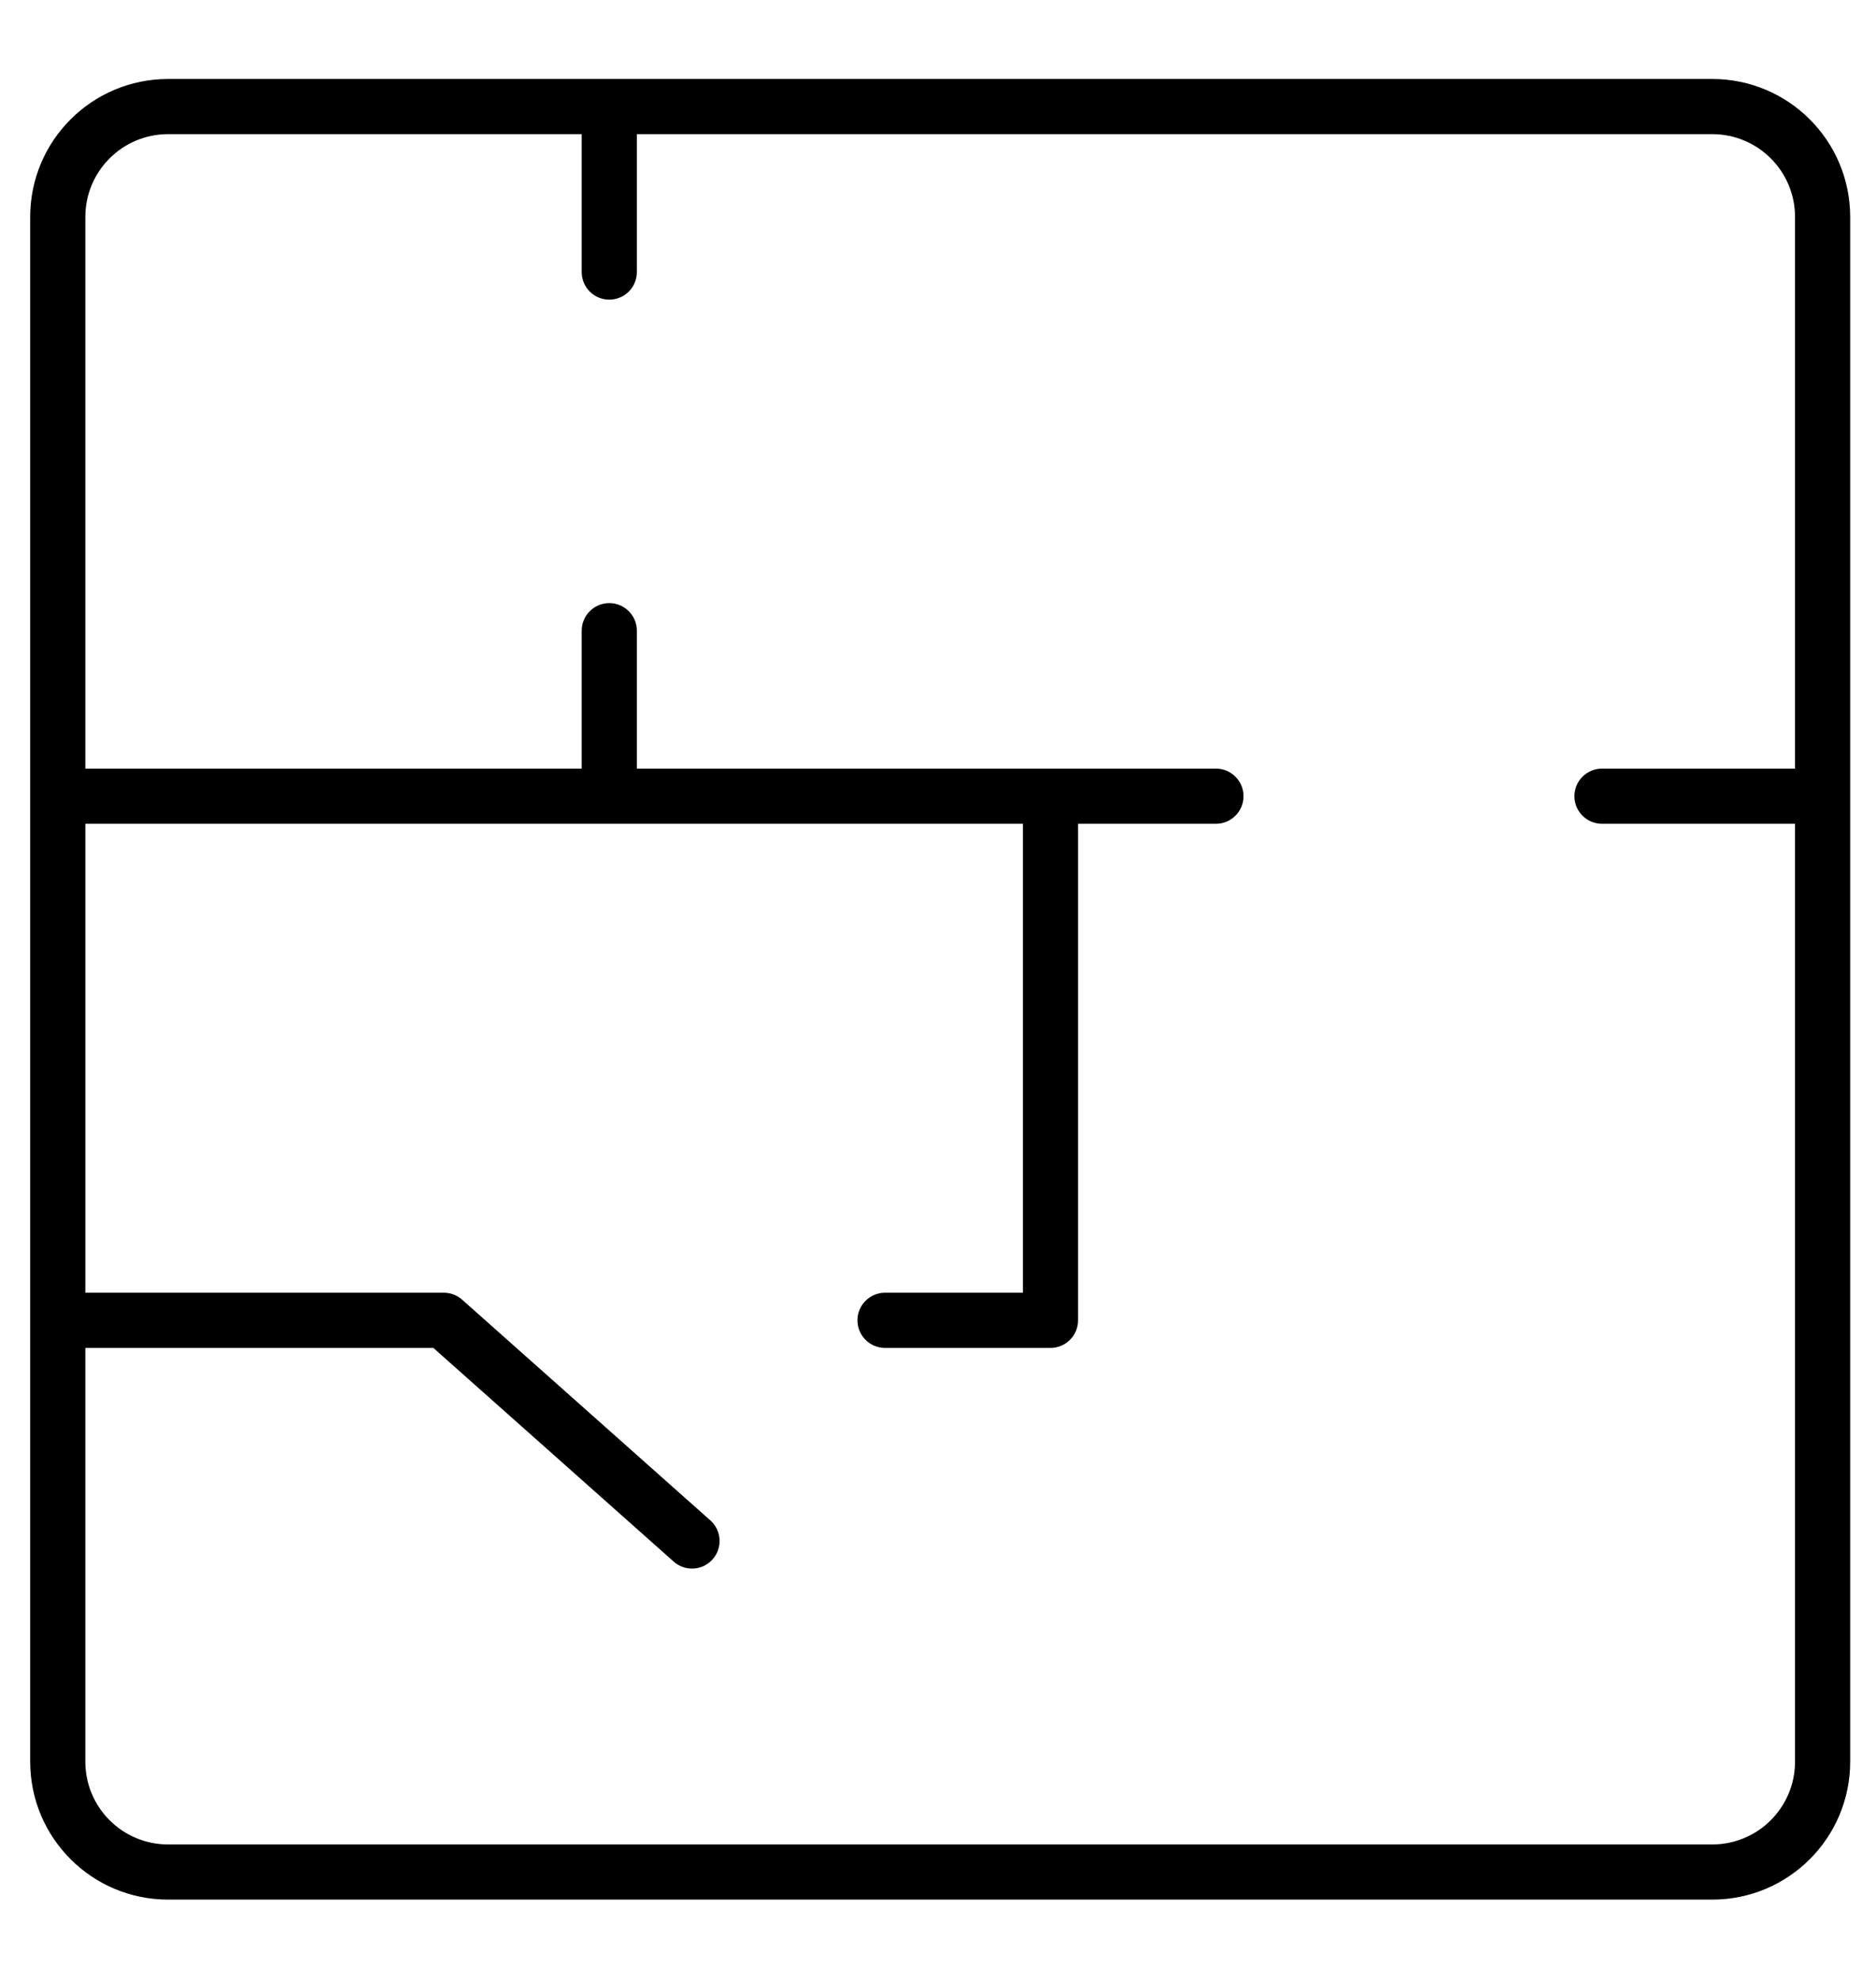 <?xml version="1.0" encoding="UTF-8"?> <svg xmlns="http://www.w3.org/2000/svg" xmlns:xlink="http://www.w3.org/1999/xlink" xmlns:xodm="http://www.corel.com/coreldraw/odm/2003" xml:space="preserve" width="18mm" height="19mm" version="1.1" style="shape-rendering:geometricPrecision; text-rendering:geometricPrecision; image-rendering:optimizeQuality; fill-rule:evenodd; clip-rule:evenodd" viewBox="0 0 1800 1900"> <defs> <style type="text/css"> .fil0 {fill:black;fill-rule:nonzero} </style> </defs> <g id="Слой_x0020_1">  <path class="fil0" d="M161.27 75.76l1481.66 0c73.07,0 132.3,59.23 132.3,132.3l0 1481.66c0,73.06 -59.23,132.29 -132.3,132.29l-1481.66 0c-73.07,0 -132.3,-59.23 -132.3,-132.29l0 -1481.66c0,-73.07 59.23,-132.3 132.3,-132.3zm-79.38 1217.09l0 396.87c0,43.84 35.54,79.38 79.38,79.38l1481.66 0c43.84,0 79.38,-35.54 79.38,-79.38l0 -899.58 -185.21 0c-14.61,0 -26.46,-11.85 -26.46,-26.46 0,-14.61 11.85,-26.46 26.46,-26.46l185.21 0 0 -529.16c0,-43.84 -35.54,-79.38 -79.38,-79.38l-1031.87 0 0 132.29c0,14.61 -11.85,26.46 -26.46,26.46 -14.61,0 -26.46,-11.85 -26.46,-26.46l0 -132.29 -396.87 0c-43.84,0 -79.38,35.54 -79.38,79.38l0 529.16 476.25 0 0 -132.29c0,-14.61 11.85,-26.46 26.46,-26.46 14.61,0 26.46,11.85 26.46,26.46l0 132.29 555.62 0c14.62,0 26.46,11.85 26.46,26.46 0,14.61 -11.84,26.46 -26.46,26.46l-132.29 0 0 476.25c0,14.61 -11.84,26.46 -26.46,26.46l-158.75 0c-14.61,0 -26.46,-11.85 -26.46,-26.46 0,-14.61 11.85,-26.46 26.46,-26.46l132.3 0 0 -449.79 -899.59 0 0 449.79 343.96 0c6.48,0 12.73,2.38 17.58,6.68l238.12 211.67c10.92,9.71 11.91,26.43 2.2,37.35 -9.71,10.92 -26.43,11.91 -37.35,2.2l-230.61 -204.98 -333.9 0z"></path> </g> </svg> 